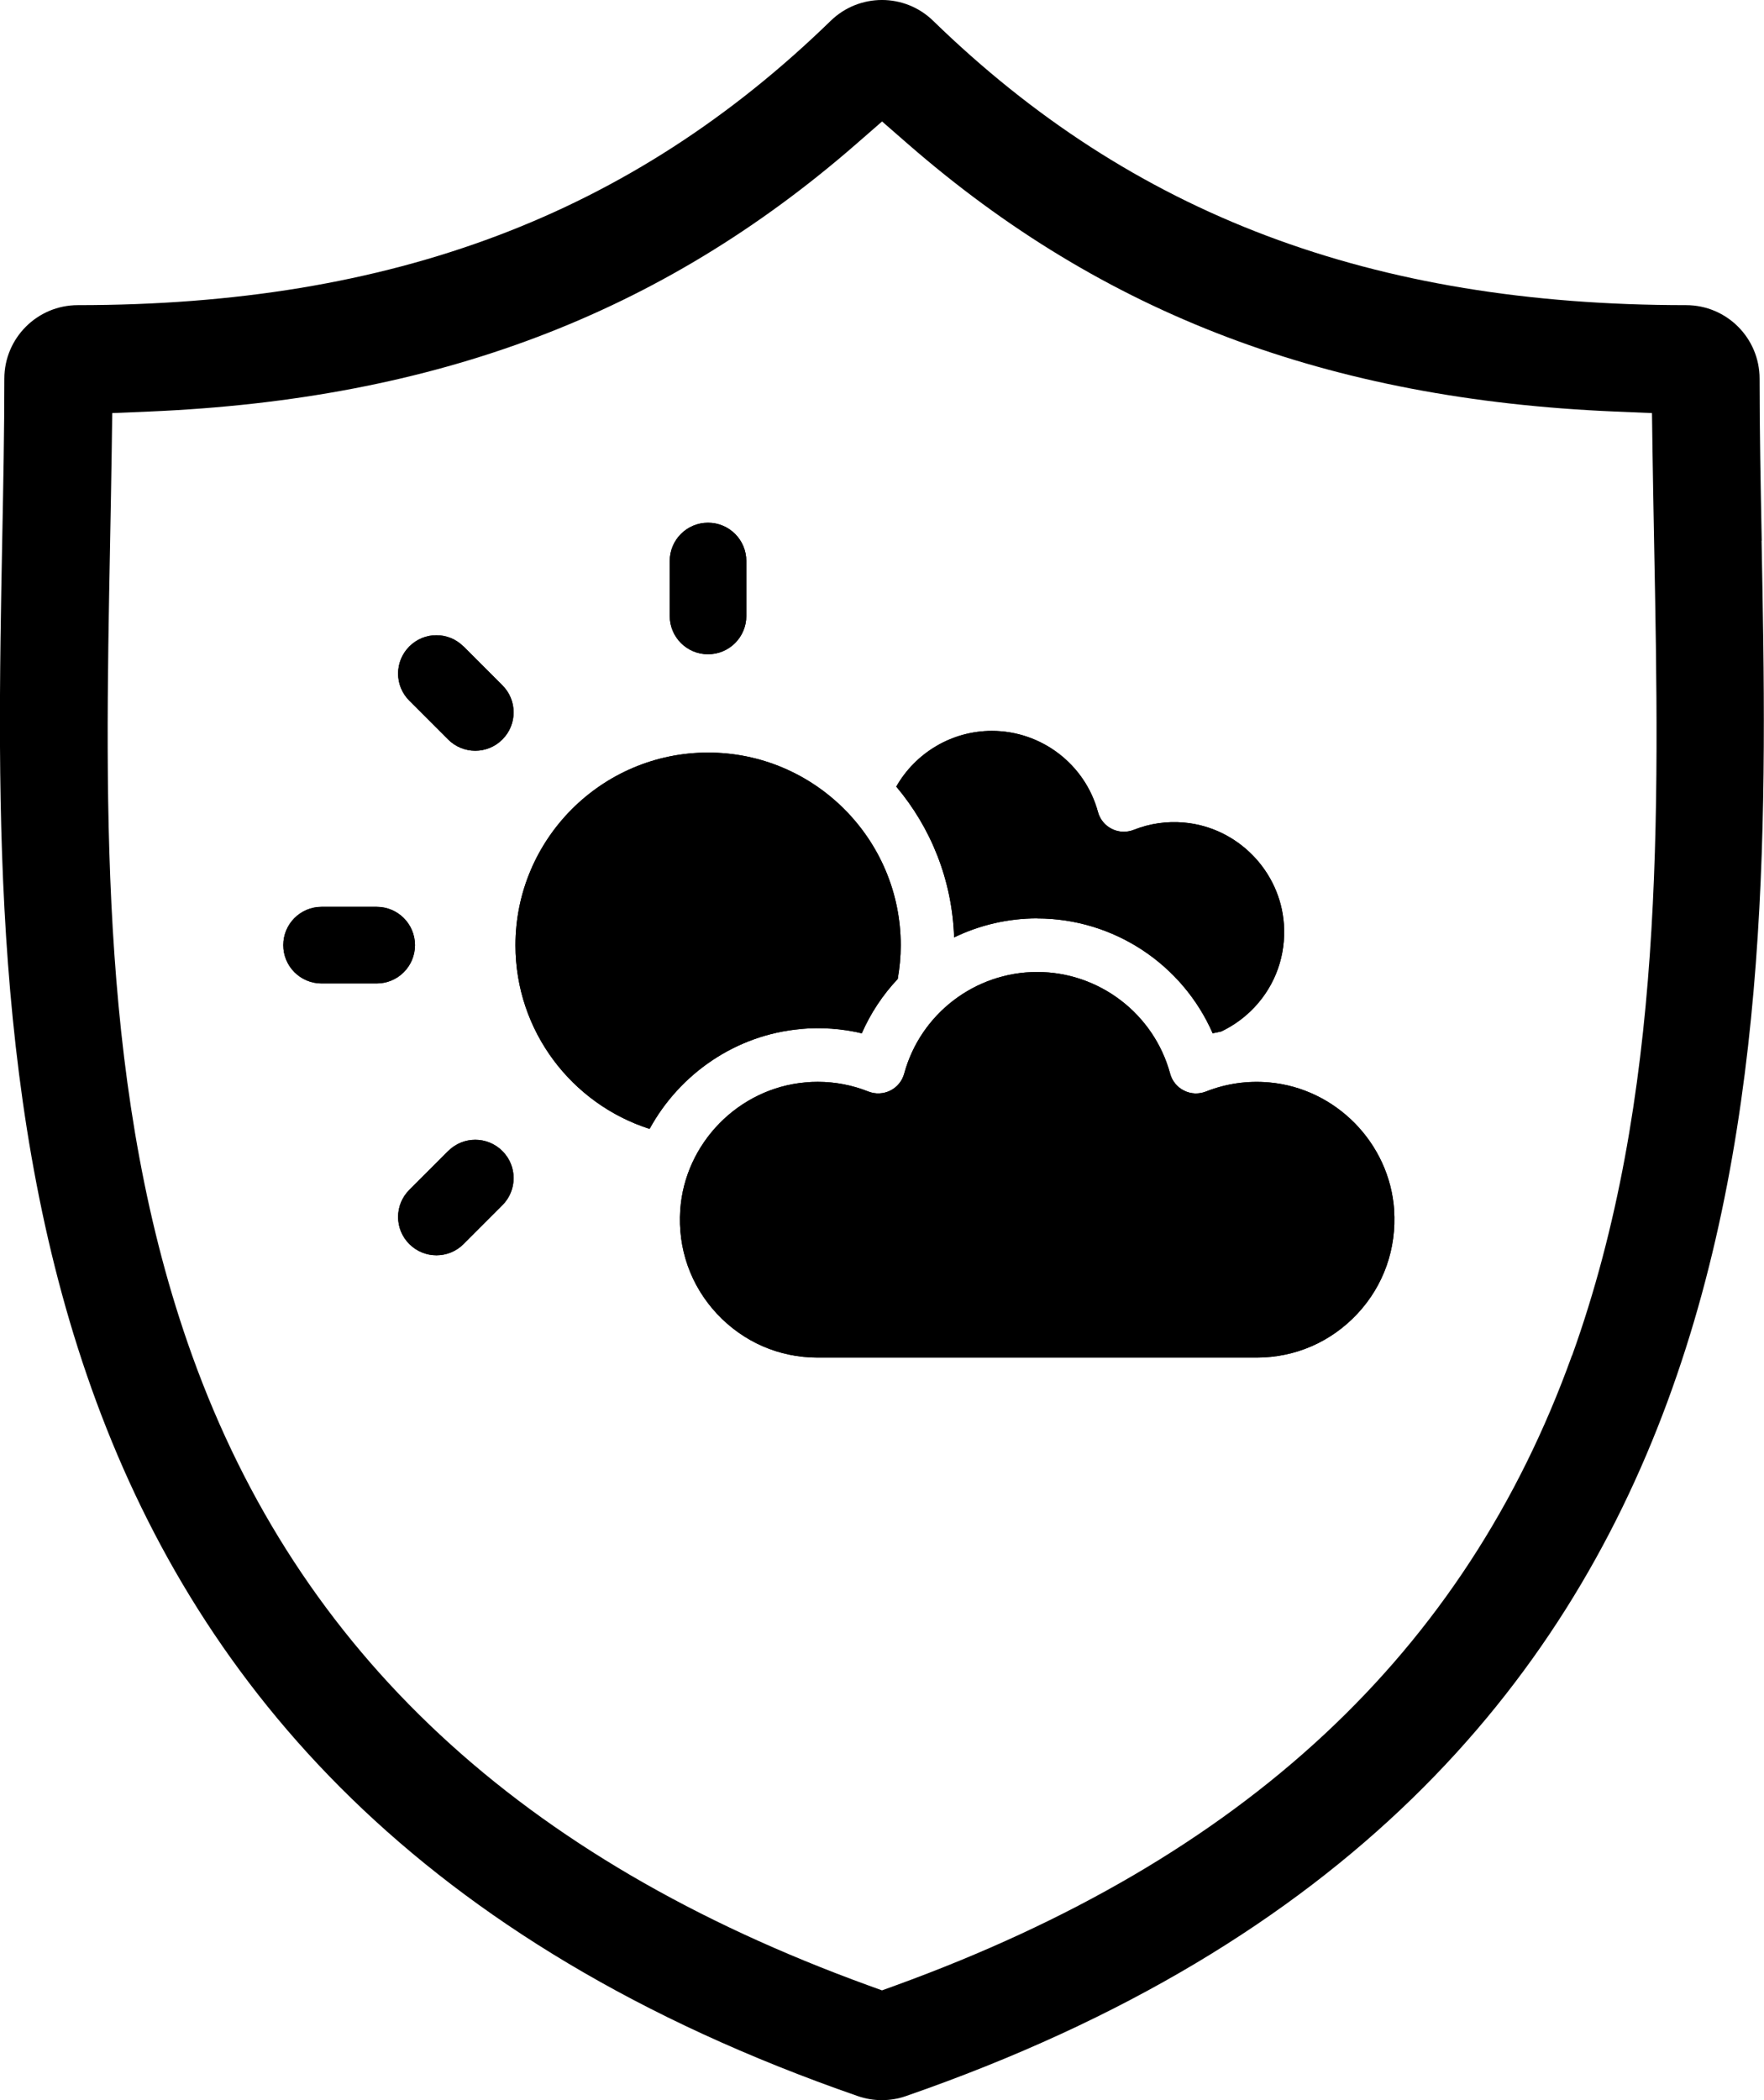 <?xml version="1.0" encoding="UTF-8"?> <svg xmlns="http://www.w3.org/2000/svg" id="Layer_1" width="24" height="28.562" viewBox="0 0 24 28.562"><defs><style>.cls-1{fill:#000;stroke-width:0px;}</style></defs><path class="cls-1" d="M18.968,16.454c-.063-.908-.794-1.653-1.701-1.733-.296-.026-.586.016-.86.124-.097.038-.205.034-.298-.013-.093-.046-.162-.13-.189-.231-.221-.813-.965-1.382-1.809-1.382s-1.587.568-1.809,1.382c-.027.1-.096.184-.189.231-.093.046-.201.051-.298.013-.221-.088-.453-.132-.689-.132-.057,0-.113.002-.17.008-.907.08-1.638.825-1.701,1.733-.036.527.141,1.029.499,1.413.359.384.845.596,1.371.596h5.972c.525,0,1.012-.212,1.371-.596.358-.384.535-.886.499-1.413Z"></path><path class="cls-1" d="M14.112,12.491c1.044,0,1.978.627,2.387,1.562.039-.009.078-.017.117-.025.168-.08.322-.191.454-.332.286-.306.427-.707.398-1.127-.05-.724-.633-1.318-1.357-1.382-.237-.021-.467.012-.686.099-.097.038-.205.034-.298-.013-.093-.046-.162-.13-.189-.231-.176-.649-.77-1.102-1.443-1.102-.546,0-1.04.299-1.301.758.471.558.762,1.272.787,2.051.345-.167.73-.259,1.131-.259Z"></path><path class="cls-1" d="M10.893,13.994c.283-.025.562-.005.832.059.121-.276.287-.525.489-.739.026-.149.041-.302.041-.458,0-1.445-1.176-2.621-2.621-2.621s-2.621,1.176-2.621,2.621c0,1.168.768,2.159,1.825,2.497.408-.747,1.171-1.28,2.056-1.358Z"></path><path class="cls-1" d="M9.633,8.898c.288,0,.521-.233.521-.521v-.747c0-.288-.233-.521-.521-.521s-.521.233-.521.521v.747c0,.288.233.521.521.521Z"></path><path class="cls-1" d="M5.646,12.854c0-.288-.233-.521-.521-.521h-.75c-.288-0-.521.233-.521.521s.233.521.521.521h.75c.288,0,.521-.233.521-.521Z"></path><path class="cls-1" d="M6.097,15.654l-.528.528c-.204.204-.204.534,0,.737.102.102.235.153.369.153s.267-.051.369-.153l.528-.528c.204-.204.204-.534,0-.737-.204-.204-.534-.204-.737,0Z"></path><path class="cls-1" d="M6.306,8.792c-.204-.204-.534-.204-.737,0-.204.204-.204.534,0,.737l.528.528c.102.102.235.153.369.153s.267-.051.369-.153c.204-.204.204-.534,0-.737l-.528-.528Z"></path><path class="cls-1" d="M18.968,16.454c-.063-.908-.794-1.653-1.701-1.733-.296-.026-.586.016-.86.124-.097.038-.205.034-.298-.013-.093-.046-.162-.13-.189-.231-.221-.813-.965-1.382-1.809-1.382s-1.587.568-1.809,1.382c-.027.1-.096.184-.189.231-.093.046-.201.051-.298.013-.221-.088-.453-.132-.689-.132-.057,0-.113.002-.17.008-.907.08-1.638.825-1.701,1.733-.036.527.141,1.029.499,1.413.359.384.845.596,1.371.596h5.972c.525,0,1.012-.212,1.371-.596.358-.384.535-.886.499-1.413Z"></path><path class="cls-1" d="M14.112,12.491c1.044,0,1.978.627,2.387,1.562.039-.009.078-.017.117-.025.168-.08.322-.191.454-.332.286-.306.427-.707.398-1.127-.05-.724-.633-1.318-1.357-1.382-.237-.021-.467.012-.686.099-.097.038-.205.034-.298-.013-.093-.046-.162-.13-.189-.231-.176-.649-.77-1.102-1.443-1.102-.546,0-1.04.299-1.301.758.471.558.762,1.272.787,2.051.345-.167.73-.259,1.131-.259Z"></path><path class="cls-1" d="M10.893,13.994c.283-.025.562-.005.832.059.121-.276.287-.525.489-.739.026-.149.041-.302.041-.458,0-1.445-1.176-2.621-2.621-2.621s-2.621,1.176-2.621,2.621c0,1.168.768,2.159,1.825,2.497.408-.747,1.171-1.28,2.056-1.358Z"></path><path class="cls-1" d="M9.633,8.898c.288,0,.521-.233.521-.521v-.747c0-.288-.233-.521-.521-.521s-.521.233-.521.521v.747c0,.288.233.521.521.521Z"></path><path class="cls-1" d="M5.646,12.854c0-.288-.233-.521-.521-.521h-.75c-.288-0-.521.233-.521.521s.233.521.521.521h.75c.288,0,.521-.233.521-.521Z"></path><path class="cls-1" d="M6.097,15.654l-.528.528c-.204.204-.204.534,0,.737.102.102.235.153.369.153s.267-.051.369-.153l.528-.528c.204-.204.204-.534,0-.737-.204-.204-.534-.204-.737,0Z"></path><path class="cls-1" d="M6.306,8.792c-.204-.204-.534-.204-.737,0-.204.204-.204.534,0,.737l.528.528c.102.102.235.153.369.153s.267-.051.369-.153c.204-.204.204-.534,0-.737l-.528-.528Z"></path><path class="cls-1" d="M23.969,7.354c-.015-.771-.029-1.5-.029-2.204,0-.552-.447-1-1-1-4.276,0-7.531-1.229-10.244-3.867-.388-.378-1.006-.377-1.394,0-2.713,2.638-5.968,3.867-10.243,3.867-.552,0-1.0.448-1.0 1,0,.705-.014,1.434-.029,2.205-.137,7.176-.325,17.005,11.641,21.152.106.037.217.055.327.055s.221-.018.327-.055c11.967-4.148,11.779-13.976,11.642-21.153ZM21.387,18.435c-1.455,4.044-4.466,6.847-9.205,8.568l-.182.066-.182-.066c-4.739-1.721-7.749-4.524-9.204-8.568-1.26-3.502-1.187-7.34-1.116-11.052.008-.432.016-.851.022-1.261l.007-.504.504-.021c3.902-.165,6.958-1.321,9.62-3.64l.35-.305.35.305c2.662,2.319,5.719,3.475,9.621,3.64l.504.021.007.504c.006.41.014.829.022,1.26.071,3.712.144,7.55-1.116,11.053Z"></path></svg> 